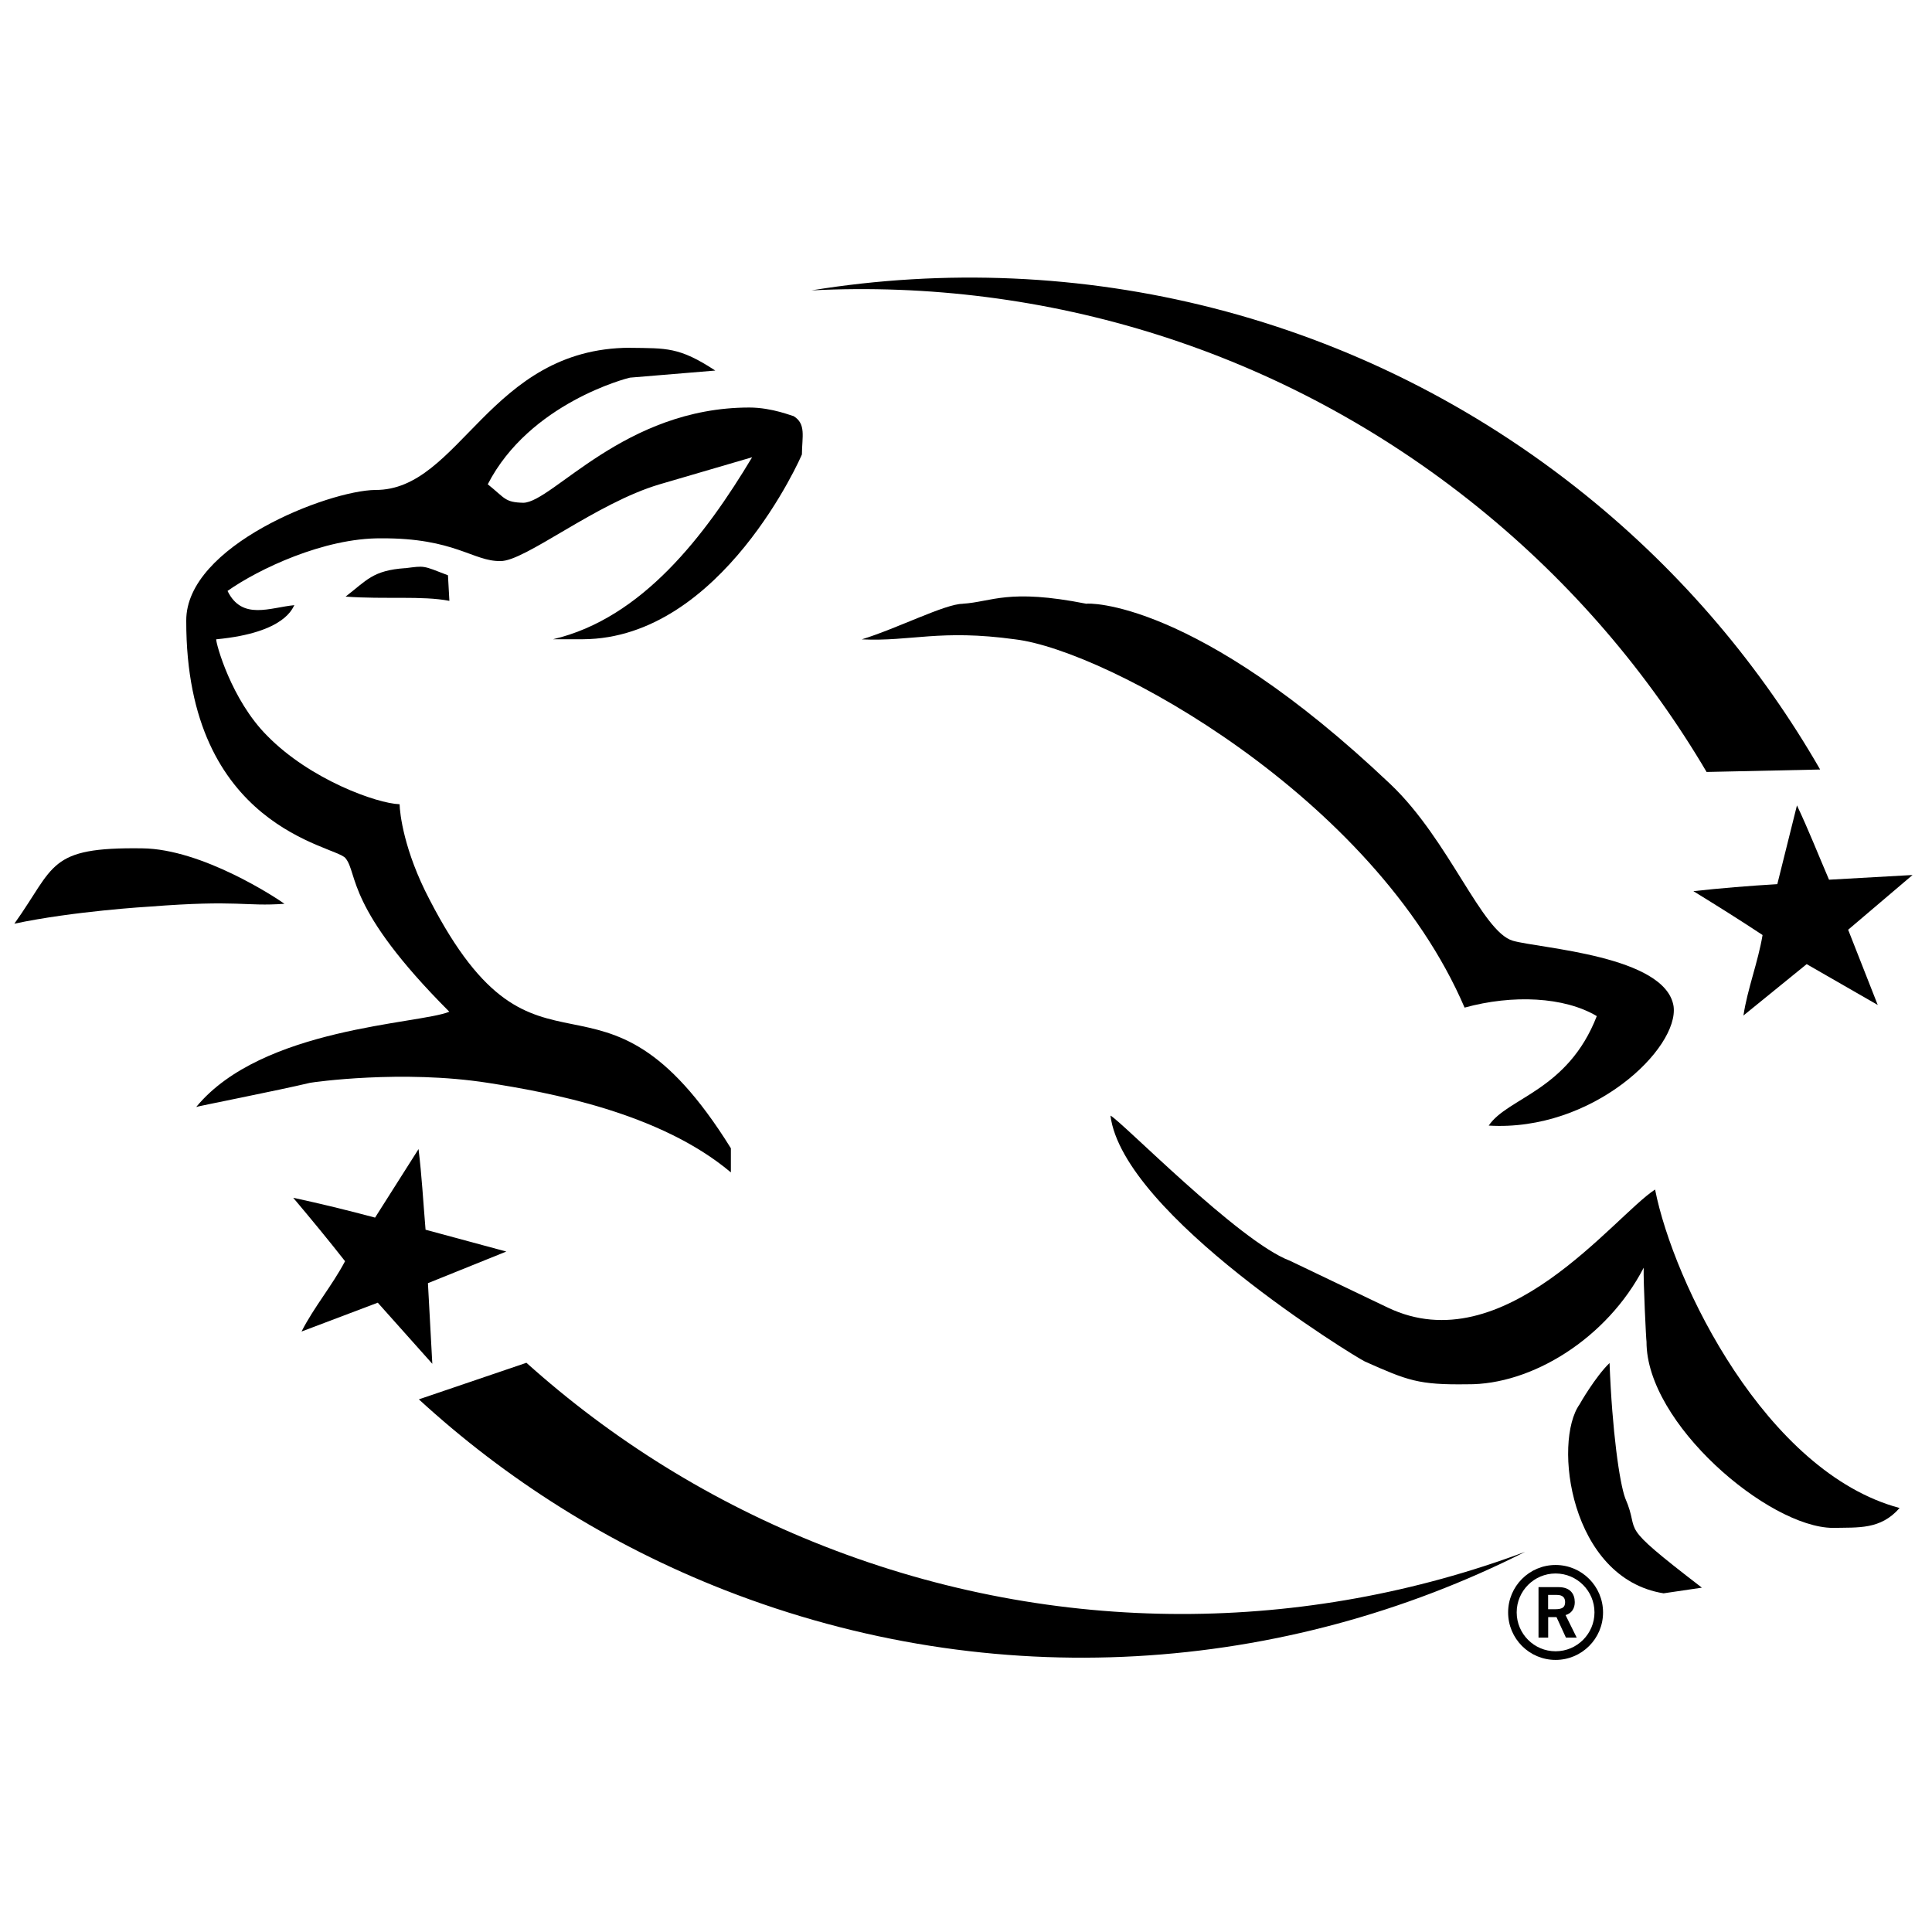 <svg viewBox="0 0 300 300" version="1.1" xmlns="http://www.w3.org/2000/svg" id="Layer_1">
  
  <path d="M264.99,119.87l17.64-.38c-9.12-15.86-21.24-30.35-36.32-42.54-35.12-28.37-79-38.57-120.31-31.86,36.16-1.83,73.09,9.11,103.47,33.65,14.64,11.83,26.5,25.82,35.53,41.13Z"></path>
  <path d="M81.75,211.61l-16.71,5.68c13.48,12.37,29.41,22.53,47.46,29.6,42.04,16.45,86.96,12.94,124.32-5.92-33.92,12.65-72.43,13.37-108.8-.86-17.53-6.86-33.05-16.62-46.28-28.5Z"></path>
  <path d="M149.48,93.75c4.59-.29,7.02-2.41,19.21,0,.01-.1,16.77-.9,47.24,28.04,9.1,8.65,14.16,22.9,18.99,24.29,4.14,1.19,23.69,2.3,24.95,10.16.89,6.52-12.53,19.51-28.7,18.54,2.93-4.37,12.26-5.38,16.78-17-5.07-3.01-13.07-3.37-20.53-1.32-14.07-32.78-55.51-55.45-69.76-57.18-11.76-1.62-16.18.36-23.85,0,5.46-1.67,13-5.53,15.68-5.52h0Z"></path>
  <path d="M97.82,54.01c5.66.08,7.63-.16,13.25,3.53l-13.25,1.1c-.42.08-15.6,3.95-22.08,16.56,2.71,2.16,2.62,2.8,5.52,2.87,4.55-.07,15.68-14.79,35.1-14.79,3.58,0,6.79,1.38,6.84,1.32,2.01,1.2,1.34,3.19,1.32,5.96.01.08-12.41,28.6-34,28.7h-4.64c13.81-3.23,23.64-16.12,30.91-28.26l-14.35,4.2c-9.9,2.92-20.96,12-24.73,11.92-4.24.08-7.09-3.6-18.54-3.53-8.88-.07-19.09,4.81-23.84,8.17,2.26,4.63,6.63,2.56,10.38,2.21-.25.27-1.22,4.27-12.14,5.3-.06.57,2.31,9.39,7.95,15.01,6.67,6.79,17.02,10.49,20.53,10.6.03,1.43.67,7.22,4.64,14.79,17.01,33,26.34,5.71,46.8,38.63v3.75c-11.04-9.31-28.34-12.44-37.75-13.91-13.3-2.07-27.11-.1-27.6,0-4.79,1.15-17.67,3.68-17.67,3.75,10.2-12.4,34.72-12.86,39.3-14.79-16.17-16.19-14.14-21.42-16.12-23.84-1.52-2-24.79-4.57-24.73-36.87-.07-11.68,22.1-20.23,29.36-20.31,13.16.08,17.67-22,39.52-22.08h0Z"></path>
  <path d="M62.93,88.23c3.08-.38,2.61-.46,6.63,1.1l.22,3.97c-4.24-.82-10-.21-16.12-.66,3.26-2.49,4.18-4.07,9.27-4.42h0Z"></path>
  <path d="M22.09,131.73c9.3.09,20.8,7.68,22.08,8.61-6.22.45-6.98-.65-20.97.44-.08,0-11.81.7-20.97,2.65,6.4-8.96,5.13-11.91,19.87-11.7h0Z"></path>
  <path d="M200.26,195.75l15.23,7.29c18.03,8.63,35.09-14.17,41.51-18.33,2.87,14.55,17.25,43.93,37.97,49.45-2.97,3.4-6.4,3-10.38,3.09-10.01-.09-28.98-16.25-28.92-28.92-.05.06-.51-9.37-.44-11.48-5.68,10.99-17.41,18.21-27.38,18.1-7.61.11-9.26-.58-15.9-3.53-1.45-.66-37.57-22.76-39.52-38.19,1.67.81,19.93,19.53,27.82,22.52h0Z"></path>
  <path d="M264.28,246.53l-5.96.88c-14.55-2.33-17.21-23.54-13.03-29.36-.03,0,2.5-4.36,4.64-6.4.4,10.55,1.55,18.6,2.43,20.98,2.57,5.9-1.8,3.37,11.92,13.91h0Z"></path>
  <path d="M67.13,211.77l-8.47-9.49-11.84,4.48c1.93-3.79,4.75-7.12,6.76-10.92-2.61-3.33-5.28-6.56-8.05-9.85,4.02.86,8.62,1.98,12.71,3.08l6.75-10.64c.5,4.03.74,8.37,1.09,12.52l12.54,3.39-12.17,4.91.68,12.53Z"></path>
  <path d="M291.57,156.05l-11.03-6.34-9.82,7.98c.64-4.2,2.26-8.25,2.97-12.5-3.53-2.34-7.08-4.56-10.74-6.81,4.09-.46,8.81-.84,13.03-1.09l3.05-12.23c1.74,3.66,3.34,7.72,4.98,11.54l12.97-.73-10,8.5,4.59,11.67Z"></path>
  <path d="M238.9,254.29v-7.84h3.12c1.78,0,2.5,1.03,2.51,2.32.01.96-.47,1.75-1.43,2.02l1.73,3.5h-1.67l-1.47-3.19h-1.29v3.19h-1.5ZM240.4,249.88h1.11c1.17,0,1.52-.37,1.52-1.11s-.44-1.11-1.27-1.11h-1.37v2.21Z"></path>
  <path d="M241.55,244.33c3.33,0,6.04,2.71,6.04,6.04s-2.71,6.04-6.04,6.04-6.04-2.71-6.04-6.04,2.71-6.04,6.04-6.04M241.55,243.01c-4.07,0-7.37,3.3-7.37,7.37s3.3,7.37,7.37,7.37,7.37-3.3,7.37-7.37-3.3-7.37-7.37-7.37h0Z"></path>
</svg>